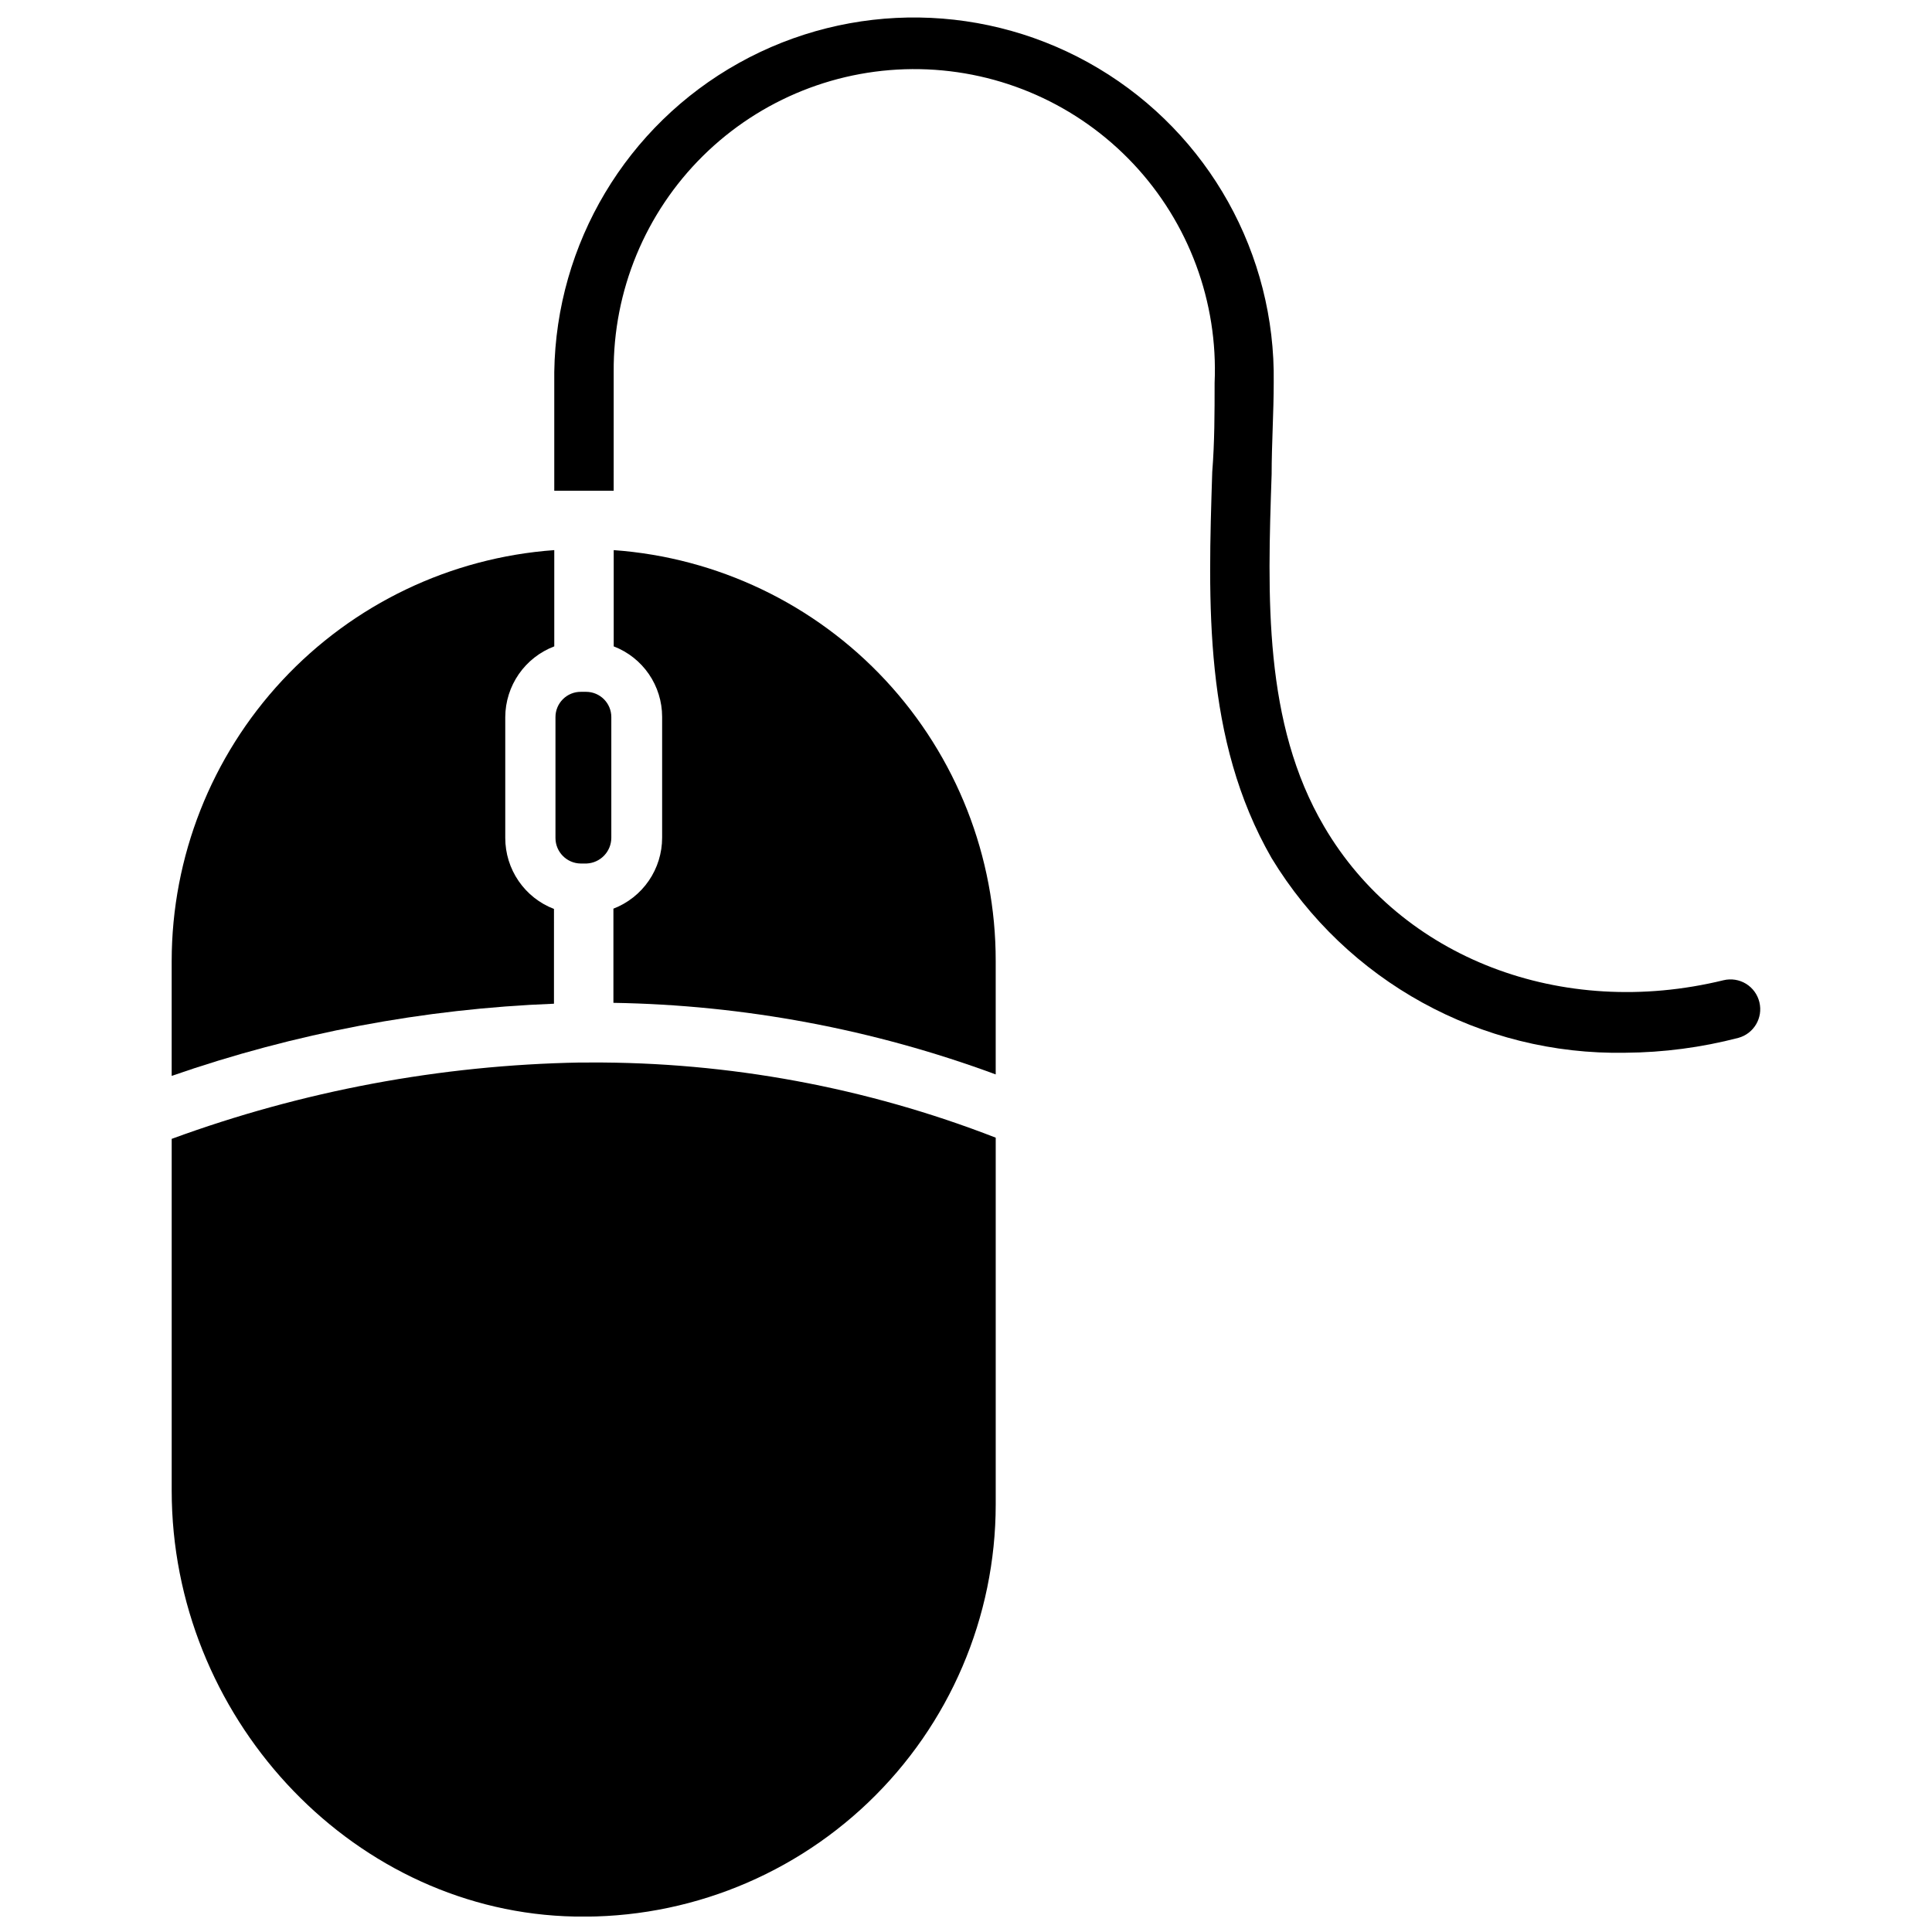 <?xml version="1.0" encoding="UTF-8"?>
<!-- Uploaded to: ICON Repo, www.iconrepo.com, Generator: ICON Repo Mixer Tools -->
<svg width="800px" height="800px" version="1.1" viewBox="144 144 512 512" xmlns="http://www.w3.org/2000/svg">
 <defs>
  <clipPath id="b">
   <path d="m290 148.09h321v275.91h-321z"/>
  </clipPath>
  <clipPath id="a">
   <path d="m189 425h219v226.9h-219z"/>
  </clipPath>
 </defs>
 <g clip-path="url(#b)">
  <path d="m610.26 409.6c-0.488-2.039-1.766-3.801-3.551-4.894-1.789-1.09-3.941-1.426-5.977-0.93-42.902 10.469-85.41-5.902-105.8-40.699-16.137-27.395-15.035-61.008-13.934-93.441 0-7.871 0.551-16.375 0.551-24.246 0.508-34.059-17.195-65.797-46.438-83.266-29.242-17.469-65.582-18.008-95.328-1.418-29.75 16.59-48.387 47.793-48.895 81.852v2.754 28.734h7.871 7.871l0.004-28.656v-2.281-0.551c-0.156-21.48 8.367-42.117 23.641-57.223 15.273-15.105 36-23.402 57.48-23.008 21.477 0.391 41.887 9.441 56.598 25.094 14.707 15.656 22.473 36.586 21.531 58.047 0 7.871 0 15.742-0.629 23.617-1.102 34.715-2.363 70.848 15.742 102.34 19.844 32.656 55.555 52.297 93.758 51.562 10.094-0.07 20.145-1.395 29.914-3.938 4.113-1.113 6.59-5.301 5.59-9.445z"/>
 </g>
 <path d="m306.64 289.79v25.508c3.773 1.445 7.019 4.004 9.312 7.336 2.289 3.332 3.516 7.277 3.519 11.32v32.039c0 4.074-1.23 8.051-3.535 11.41-2.305 3.359-5.574 5.938-9.375 7.402v24.957c34.598 0.566 68.852 6.981 101.31 18.969v-30.07c0.031-27.586-10.398-54.16-29.184-74.363-18.789-20.203-44.535-32.535-72.051-34.508z"/>
 <path d="m290.81 384.88c-3.801-1.461-7.07-4.043-9.375-7.402s-3.535-7.336-3.535-11.41v-32.039c0.02-4.07 1.273-8.035 3.59-11.383 2.32-3.344 5.598-5.906 9.398-7.352v-25.508c-27.523 1.988-53.277 14.32-72.086 34.516-18.809 20.195-29.277 46.758-29.305 74.355v30.465c32.641-11.344 66.785-17.789 101.31-19.129z"/>
 <g clip-path="url(#a)">
  <path d="m300.1 425.58h-2.438c-36.93 0.672-73.488 7.512-108.16 20.23v93.207c0 59.59 46.762 110.21 104.15 112.8 29.801 1.355 58.859-9.535 80.43-30.141 21.57-20.605 33.781-49.133 33.793-78.965v-97.219c-34.305-13.336-70.809-20.09-107.61-19.918z"/>
 </g>
 <path d="m299.47 372.84c3.629-0.168 6.496-3.137 6.535-6.769v-32.039c0-3.695-2.996-6.691-6.691-6.691h-1.34c-1.789-0.02-3.512 0.676-4.781 1.934-1.273 1.254-1.988 2.969-1.988 4.758v32.039c0 3.707 2.984 6.727 6.691 6.769z"/>
</svg>